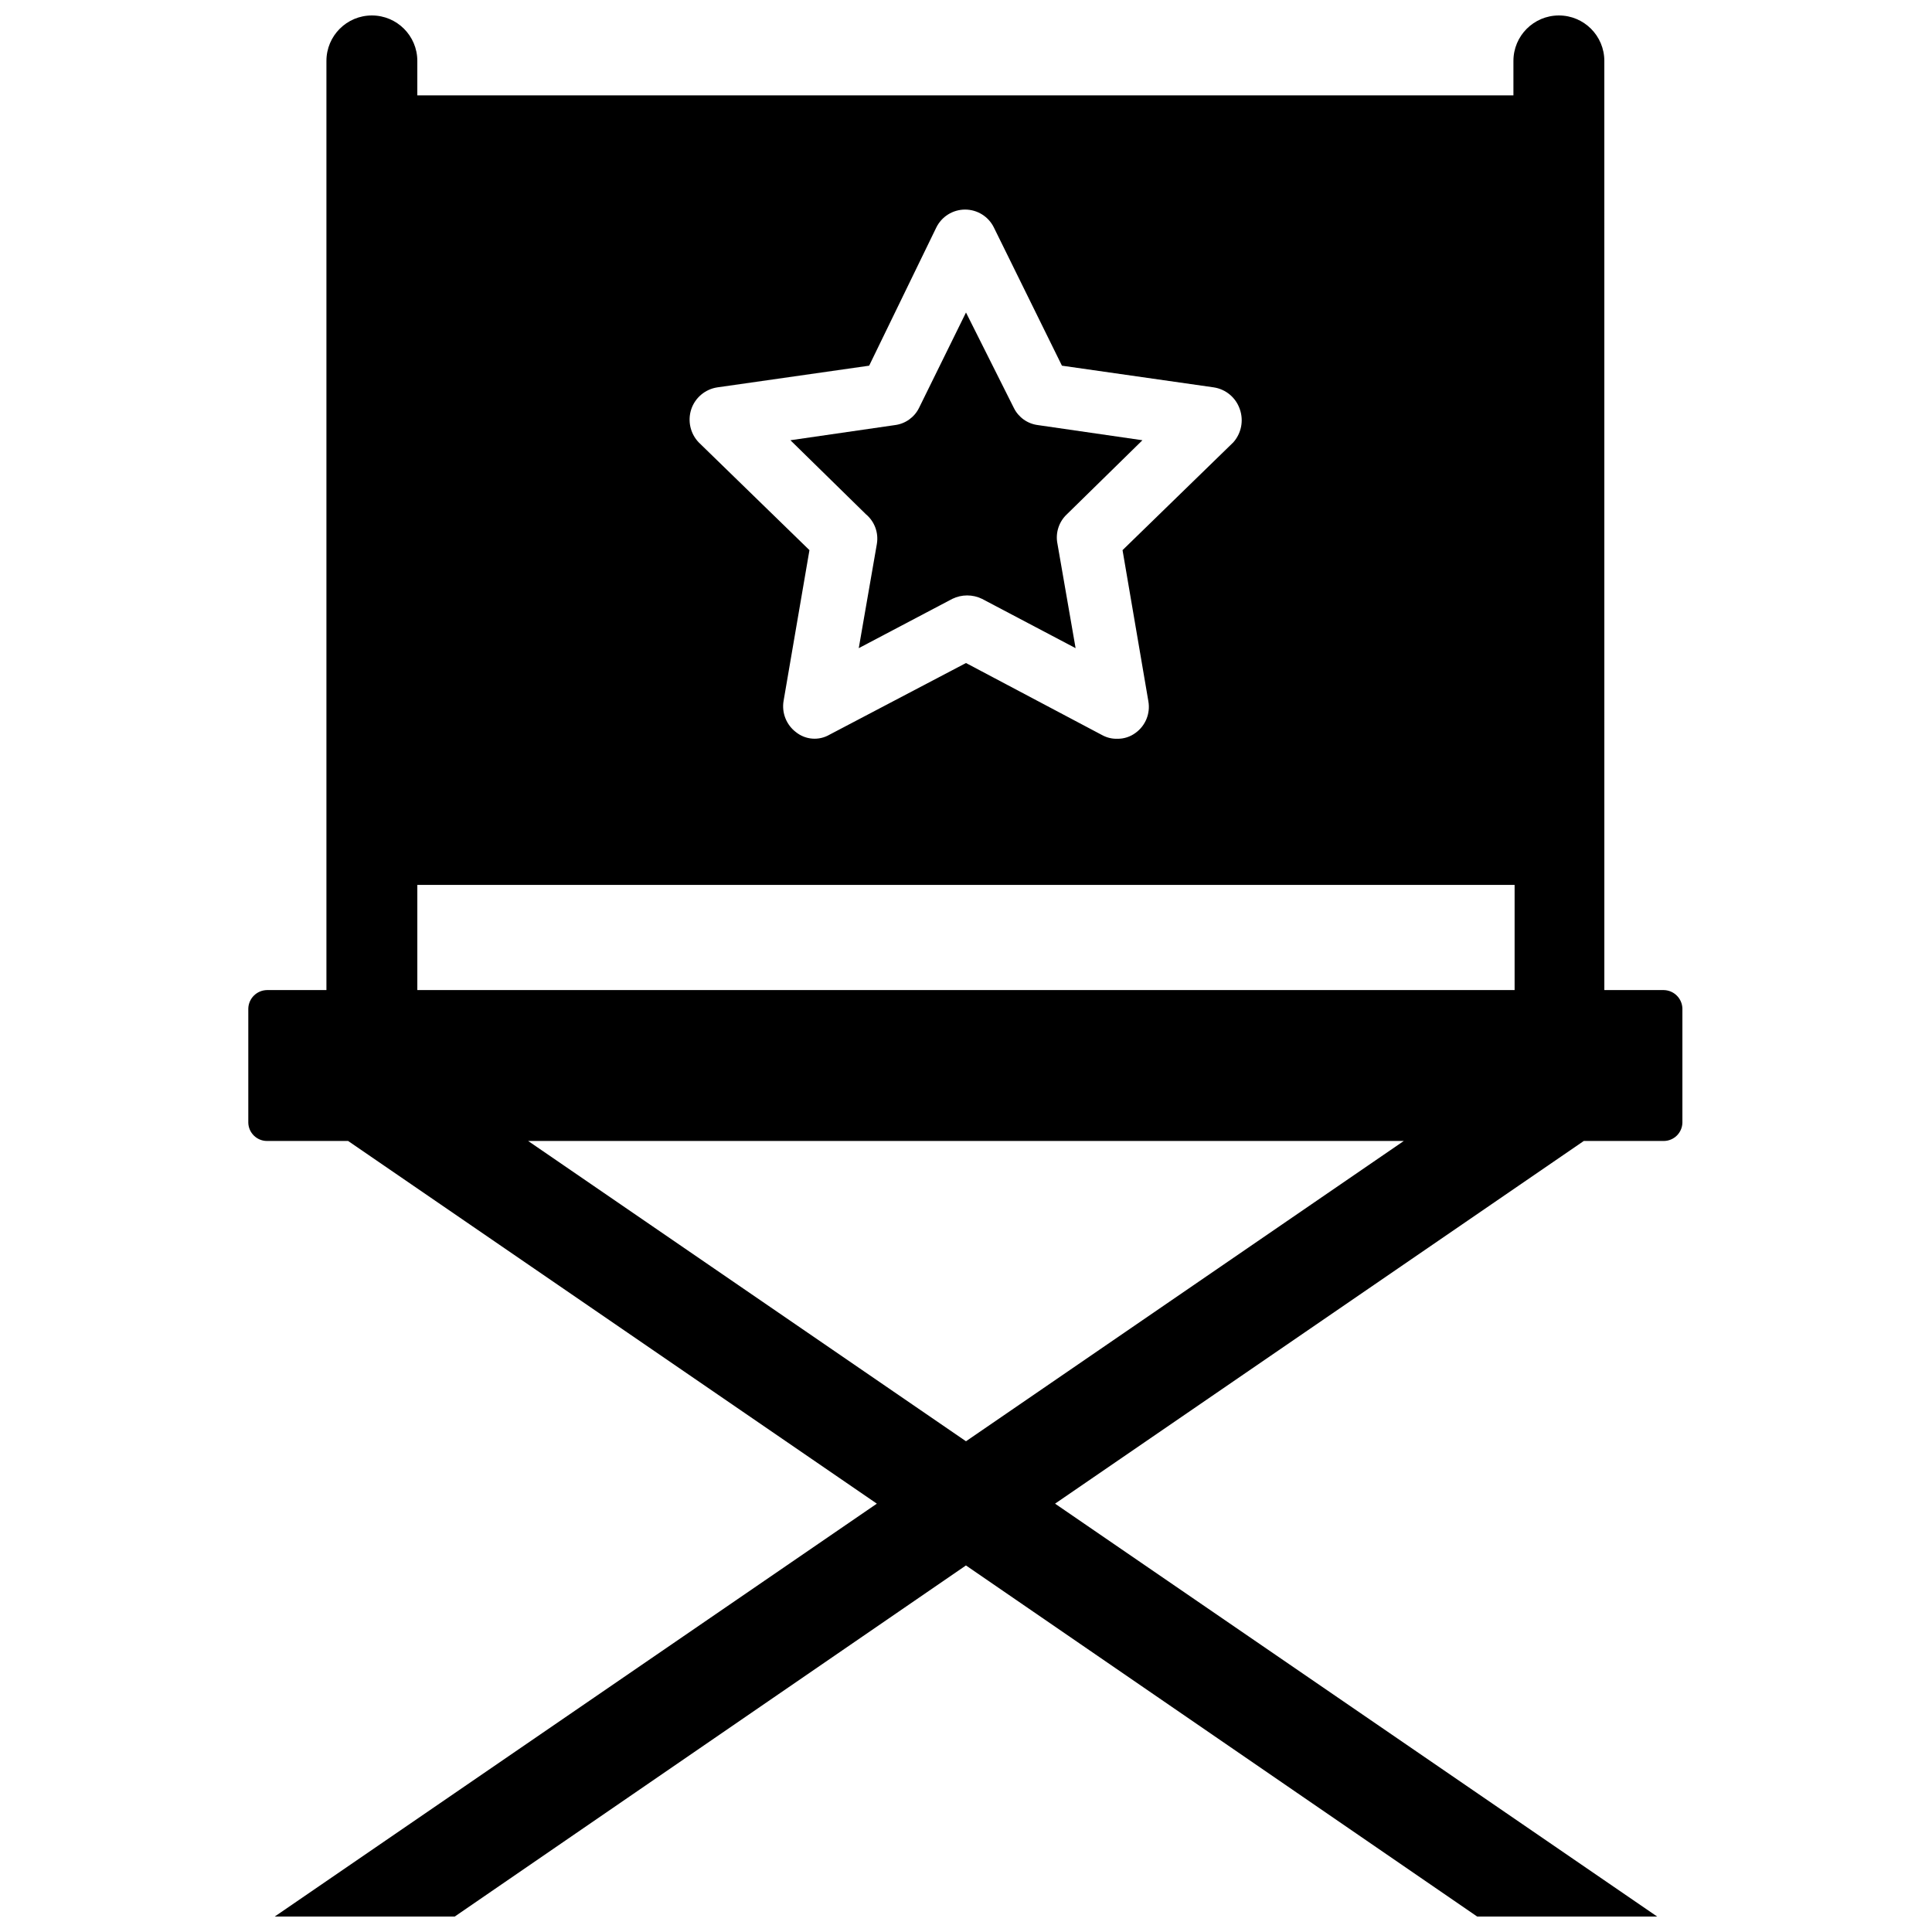 <?xml version="1.0" encoding="UTF-8"?>
<!-- The Best Svg Icon site in the world: iconSvg.co, Visit us! https://iconsvg.co -->
<svg width="800px" height="800px" version="1.1" viewBox="144 144 512 512" xmlns="http://www.w3.org/2000/svg">
 <defs>
  <clipPath id="a">
   <path d="m209 148.09h381v503.81h-381z"/>
  </clipPath>
 </defs>
 <g clip-path="url(#a)">
  <path d="m584.91 406.38h-15.742l-0.004-246.24c0-6.652-5.391-12.043-12.043-12.043s-12.047 5.391-12.047 12.043v9.133h-290.48v-9.133c0-6.652-5.391-12.043-12.043-12.043s-12.043 5.391-12.043 12.043v246.24h-15.746c-2.691 0.039-4.875 2.191-4.961 4.879v30.23c0.043 2.707 2.254 4.879 4.961 4.879h21.492l140.12 96.117-159.57 109.42h47.703l135.48-93.047 135.48 93.047h47.703l-159.57-109.42 140.12-96.117h21.176c2.707 0 4.914-2.172 4.957-4.879v-30.23c-0.082-2.688-2.266-4.84-4.957-4.879zm-257.73-153.9c1.027-3.09 3.707-5.34 6.926-5.824l40.227-5.746 17.789-36.605c1.43-2.918 4.391-4.766 7.637-4.766 3.246 0 6.211 1.848 7.637 4.766l18.027 36.605 40.227 5.746c3.219 0.484 5.894 2.734 6.926 5.824 1.047 3.012 0.383 6.352-1.73 8.738l-29.363 28.574 6.848 40.07c0.559 3.199-0.754 6.438-3.383 8.344-1.406 1.055-3.125 1.609-4.883 1.574-1.371 0.035-2.727-0.293-3.934-0.945l-36.133-19.129-36.133 18.973c-2.812 1.652-6.348 1.402-8.898-0.629-2.582-1.938-3.859-5.164-3.305-8.344l6.848-39.914-29.363-28.574c-2.211-2.328-2.965-5.684-1.965-8.738zm72.816 273.47-116.04-79.586h232.07zm145.39-119.57h-290.79v-27.867h290.79z"/>
 </g>
 <path d="m376.38 288.14-4.801 27.629 24.797-13.066c2.484-1.211 5.387-1.211 7.871 0l24.797 13.066-4.801-27.629c-0.594-2.883 0.359-5.867 2.516-7.871l19.996-19.602-27.711-4.016c-2.758-0.352-5.152-2.066-6.375-4.566l-12.672-25.27-12.438 25.27c-1.223 2.5-3.621 4.215-6.379 4.566l-27.711 4.016 19.996 19.602c2.305 1.918 3.414 4.918 2.914 7.871z"/>
</svg>